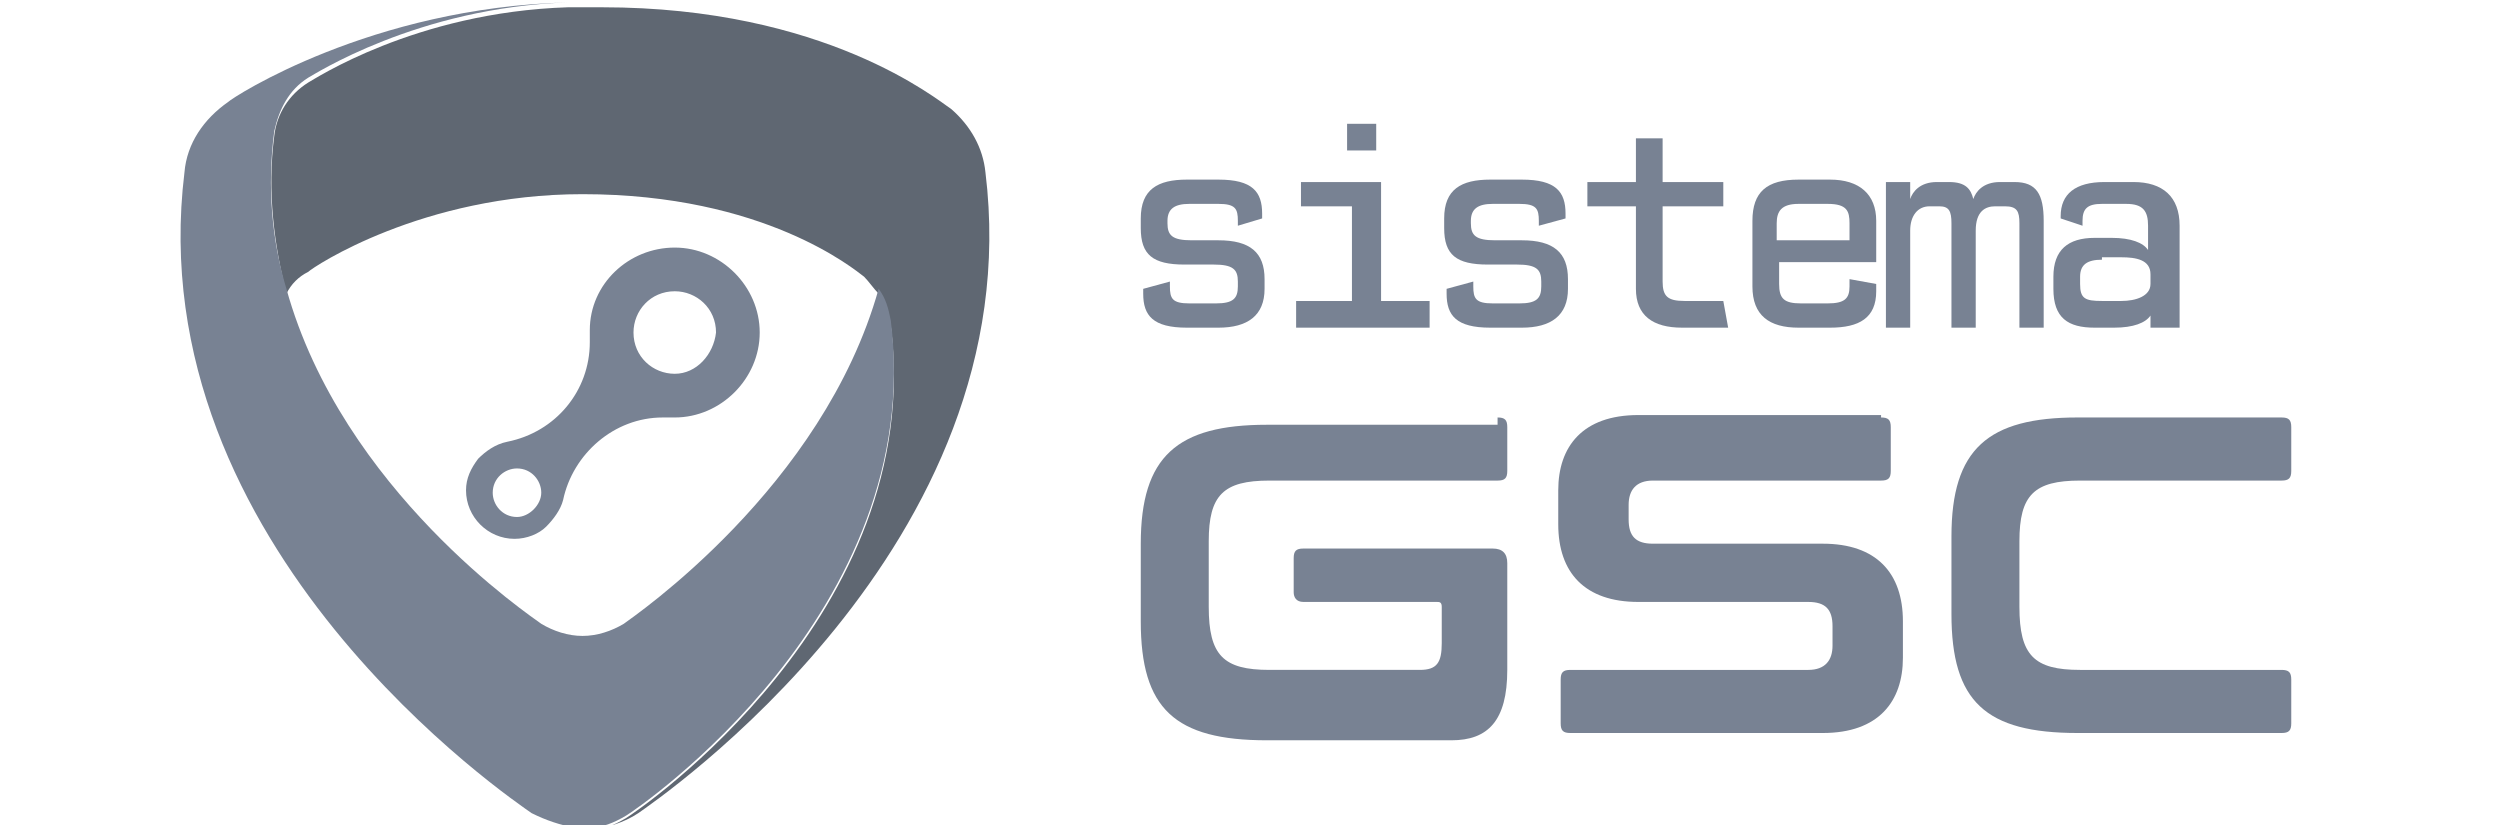 <?xml version="1.0" encoding="utf-8"?>
<!-- Generator: Adobe Illustrator 28.0.0, SVG Export Plug-In . SVG Version: 6.00 Build 0)  -->
<svg version="1.1" id="Layer_1" xmlns="http://www.w3.org/2000/svg" xmlns:xlink="http://www.w3.org/1999/xlink" x="0px" y="0px"
	 viewBox="0 0 103 34" style="enable-background:new 0 0 103 34;" xml:space="preserve">
<style type="text/css">
	.st0{fill:#5F6772;}
	.st1{fill:#788293;}
</style>
<g>
	<path class="st0" d="M26.3,33.5c-0.6,0.4-1.3,0.6-2,0.7c0.5,0,1-0.2,1.5-0.5c0.5-0.3,12.4-8.4,10.9-20.3c-0.1-0.5-0.2-0.9-0.5-1.3
		c-0.2-0.2-0.4-0.5-0.6-0.7c-0.4-0.3-4.1-3.4-11.6-3.4h0c-6.6,0-11.1,3-11.3,3.2c-0.4,0.2-0.7,0.5-0.9,0.9c-0.5-2-0.8-4.2-0.5-6.5
		c0.1-0.9,0.6-1.7,1.4-2.2c0.2-0.1,4.4-2.9,10.7-3.1c0.2,0,0.4,0,0.7,0h0c0.3,0,0.5,0,0.7,0C34,0.3,38.6,4.1,39.2,4.5
		c0.8,0.7,1.3,1.6,1.4,2.6C42.5,22.5,27,33,26.3,33.5z"/>
	<path class="st1" d="M25.8,33.6c-0.5,0.3-1,0.5-1.5,0.5c-0.1,0-0.2,0-0.2,0c-0.1,0-0.2,0-0.2,0c-0.1,0-0.1,0-0.2,0
		c-0.6-0.1-1.2-0.3-1.8-0.6C21.2,33,5.7,22.6,7.6,7.1c0.1-1.2,0.8-2.2,1.8-2.9c0.2-0.2,5.9-3.9,14-4.1c-6.2,0.2-10.5,3-10.7,3.1
		c-0.8,0.5-1.2,1.3-1.4,2.2c-0.3,2.3-0.1,4.5,0.5,6.5c2.3,8.3,10.1,13.5,10.5,13.8c0.5,0.3,1.1,0.5,1.7,0.5c0.6,0,1.2-0.2,1.7-0.5
		c0.4-0.3,8.2-5.6,10.5-13.8c0.3,0.4,0.4,0.8,0.5,1.3C38.2,25.2,26.3,33.3,25.8,33.6z"/>
	<path class="st1" d="M27.8,10.2c-1.9,0-3.5,1.5-3.5,3.4c0,0,0,0.3,0,0.5c0,2-1.4,3.7-3.4,4.1c0,0,0,0,0,0c-0.5,0.1-0.9,0.4-1.2,0.7
		c-0.3,0.4-0.5,0.8-0.5,1.3c0,1.1,0.9,2,2,2c0.5,0,1-0.2,1.3-0.5c0.3-0.3,0.6-0.7,0.7-1.1c0.4-1.9,2.1-3.4,4.1-3.4
		c0.1,0,0.1,0,0.2,0c0,0,0,0,0,0c0.1,0,0.1,0,0.2,0c0,0,0,0,0.1,0c1.9,0,3.5-1.6,3.5-3.5C31.3,11.8,29.7,10.2,27.8,10.2z M21.3,21.3
		c-0.6,0-1-0.5-1-1c0-0.6,0.5-1,1-1c0.6,0,1,0.5,1,1C22.3,20.8,21.8,21.3,21.3,21.3z M27.8,15.4c-0.9,0-1.7-0.7-1.7-1.7
		c0-0.9,0.7-1.7,1.7-1.7c0.9,0,1.7,0.7,1.7,1.7C29.4,14.6,28.7,15.4,27.8,15.4z"/>
	<g>
		<path class="st1" d="M61.7,17.2c0.3,0,0.4,0.1,0.4,0.4v1.8c0,0.3-0.1,0.4-0.4,0.4h-9.4c-1.9,0-2.5,0.6-2.5,2.5v2.7
			c0,2,0.6,2.6,2.5,2.6h6.2c0.7,0,0.9-0.3,0.9-1.1V25c0-0.2-0.1-0.2-0.2-0.2h-5.5c-0.3,0-0.4-0.2-0.4-0.4v-1.4
			c0-0.3,0.1-0.4,0.4-0.4h7.8c0.4,0,0.6,0.2,0.6,0.6v4.4c0,2.1-0.8,2.9-2.3,2.9h-7.6c-3.8,0-5.2-1.3-5.2-4.9v-3.2
			c0-3.6,1.5-4.9,5.2-4.9H61.7z"/>
		<path class="st1" d="M77.5,17.2c0.3,0,0.4,0.1,0.4,0.4v1.8c0,0.3-0.1,0.4-0.4,0.4h-9.4c-0.7,0-1,0.4-1,1v0.6c0,0.7,0.3,1,1,1h7
			c2.2,0,3.3,1.2,3.3,3.2v1.5c0,1.8-1,3.1-3.3,3.1H64.7c-0.3,0-0.4-0.1-0.4-0.4v-1.8c0-0.3,0.1-0.4,0.4-0.4h9.8c0.7,0,1-0.4,1-1
			v-0.8c0-0.7-0.3-1-1-1h-7c-2.2,0-3.3-1.2-3.3-3.2v-1.4c0-1.8,1-3.1,3.3-3.1H77.5z"/>
		<path class="st1" d="M94,17.2c0.3,0,0.4,0.1,0.4,0.4v1.8c0,0.3-0.1,0.4-0.4,0.4h-8.3c-1.9,0-2.5,0.6-2.5,2.5V25
			c0,2,0.6,2.6,2.5,2.6H94c0.3,0,0.4,0.1,0.4,0.4v1.8c0,0.3-0.1,0.4-0.4,0.4h-8.4c-3.8,0-5.2-1.3-5.2-4.9v-3.2
			c0-3.6,1.5-4.9,5.2-4.9H94z"/>
	</g>
	<g>
		<path class="st1" d="M48.2,11.8c0,0.5,0.1,0.7,0.8,0.7h1.1c0.7,0,0.9-0.2,0.9-0.7v-0.2c0-0.5-0.2-0.7-1-0.7h-1.2
			c-1.3,0-1.8-0.4-1.8-1.5V9c0-1.2,0.7-1.6,1.9-1.6h1.3c1.4,0,1.8,0.5,1.8,1.4V9L51,9.3V9.1c0-0.5-0.1-0.7-0.8-0.7H49
			c-0.6,0-0.9,0.2-0.9,0.7v0.1c0,0.5,0.2,0.7,1,0.7h1.1c1.3,0,1.9,0.5,1.9,1.6v0.4c0,1.1-0.7,1.6-1.9,1.6h-1.3
			c-1.4,0-1.8-0.5-1.8-1.4v-0.2l1.1-0.3V11.8z"/>
		<path class="st1" d="M53.3,12.4h2.4V8.5h-2.1V7.5h3.3v4.9h2v1.1h-5.5V12.4z M55.5,6.2V5.1h1.2v1.1H55.5z"/>
		<path class="st1" d="M60.7,11.8c0,0.5,0.1,0.7,0.8,0.7h1.1c0.7,0,0.9-0.2,0.9-0.7v-0.2c0-0.5-0.2-0.7-1-0.7h-1.2
			c-1.3,0-1.8-0.4-1.8-1.5V9c0-1.2,0.7-1.6,1.9-1.6h1.3c1.4,0,1.8,0.5,1.8,1.4V9l-1.1,0.3V9.1c0-0.5-0.1-0.7-0.8-0.7h-1.1
			c-0.6,0-0.9,0.2-0.9,0.7v0.1c0,0.5,0.2,0.7,1,0.7h1.1c1.3,0,1.9,0.5,1.9,1.6v0.4c0,1.1-0.7,1.6-1.9,1.6h-1.3
			c-1.4,0-1.8-0.5-1.8-1.4v-0.2l1.1-0.3V11.8z"/>
		<path class="st1" d="M65.4,7.5h2V5.7h1.1v1.8h2.5v1h-2.5v3.1c0,0.6,0.2,0.8,0.9,0.8h1.6l0.2,1.1h-1.9c-1.2,0-1.9-0.5-1.9-1.6V8.5
			h-2V7.5z"/>
		<path class="st1" d="M77.3,10.8h-4v0.9c0,0.6,0.2,0.8,0.9,0.8h1.1c0.7,0,0.9-0.2,0.9-0.7v-0.3l1.1,0.2v0.3c0,1.1-0.7,1.5-1.9,1.5
			h-1.3c-1.2,0-1.9-0.5-1.9-1.7V9.1c0-1.2,0.6-1.7,1.9-1.7h1.3c1.2,0,1.9,0.6,1.9,1.7V10.8z M73.3,9.9h2.9V9.2
			c0-0.5-0.1-0.8-0.9-0.8h-1.2c-0.7,0-0.9,0.3-0.9,0.8V9.9z"/>
		<path class="st1" d="M77.8,7.5h0.9v0.7h0c0.1-0.3,0.4-0.7,1.1-0.7h0.5c0.7,0,0.9,0.3,1,0.7h0c0.1-0.3,0.4-0.7,1.1-0.7H83
			c0.9,0,1.2,0.5,1.2,1.6v4.4h-1V9.2c0-0.5-0.1-0.7-0.6-0.7h-0.4c-0.4,0-0.8,0.2-0.8,1v4h-1V9.2c0-0.5-0.1-0.7-0.5-0.7h-0.4
			c-0.5,0-0.8,0.4-0.8,1v4h-1V7.5z"/>
		<path class="st1" d="M88.6,13.4V13h0c-0.2,0.3-0.7,0.5-1.5,0.5h-0.8c-1.1,0-1.7-0.4-1.7-1.6v-0.5c0-1.1,0.6-1.6,1.7-1.6h0.7
			c0.8,0,1.3,0.2,1.5,0.5h0v-1c0-0.6-0.2-0.9-0.9-0.9h-1c-0.6,0-0.8,0.2-0.8,0.7v0.2L84.9,9V8.9c0-0.9,0.6-1.4,1.8-1.4h1.2
			c1.2,0,1.9,0.6,1.9,1.8v4.2H88.6z M86.6,10.7c-0.6,0-0.9,0.2-0.9,0.7v0.3c0,0.6,0.2,0.7,0.9,0.7h0.8c0.6,0,1.2-0.2,1.2-0.7v-0.4
			c0-0.6-0.6-0.7-1.2-0.7H86.6z"/>
	</g>
</g>
</svg>

